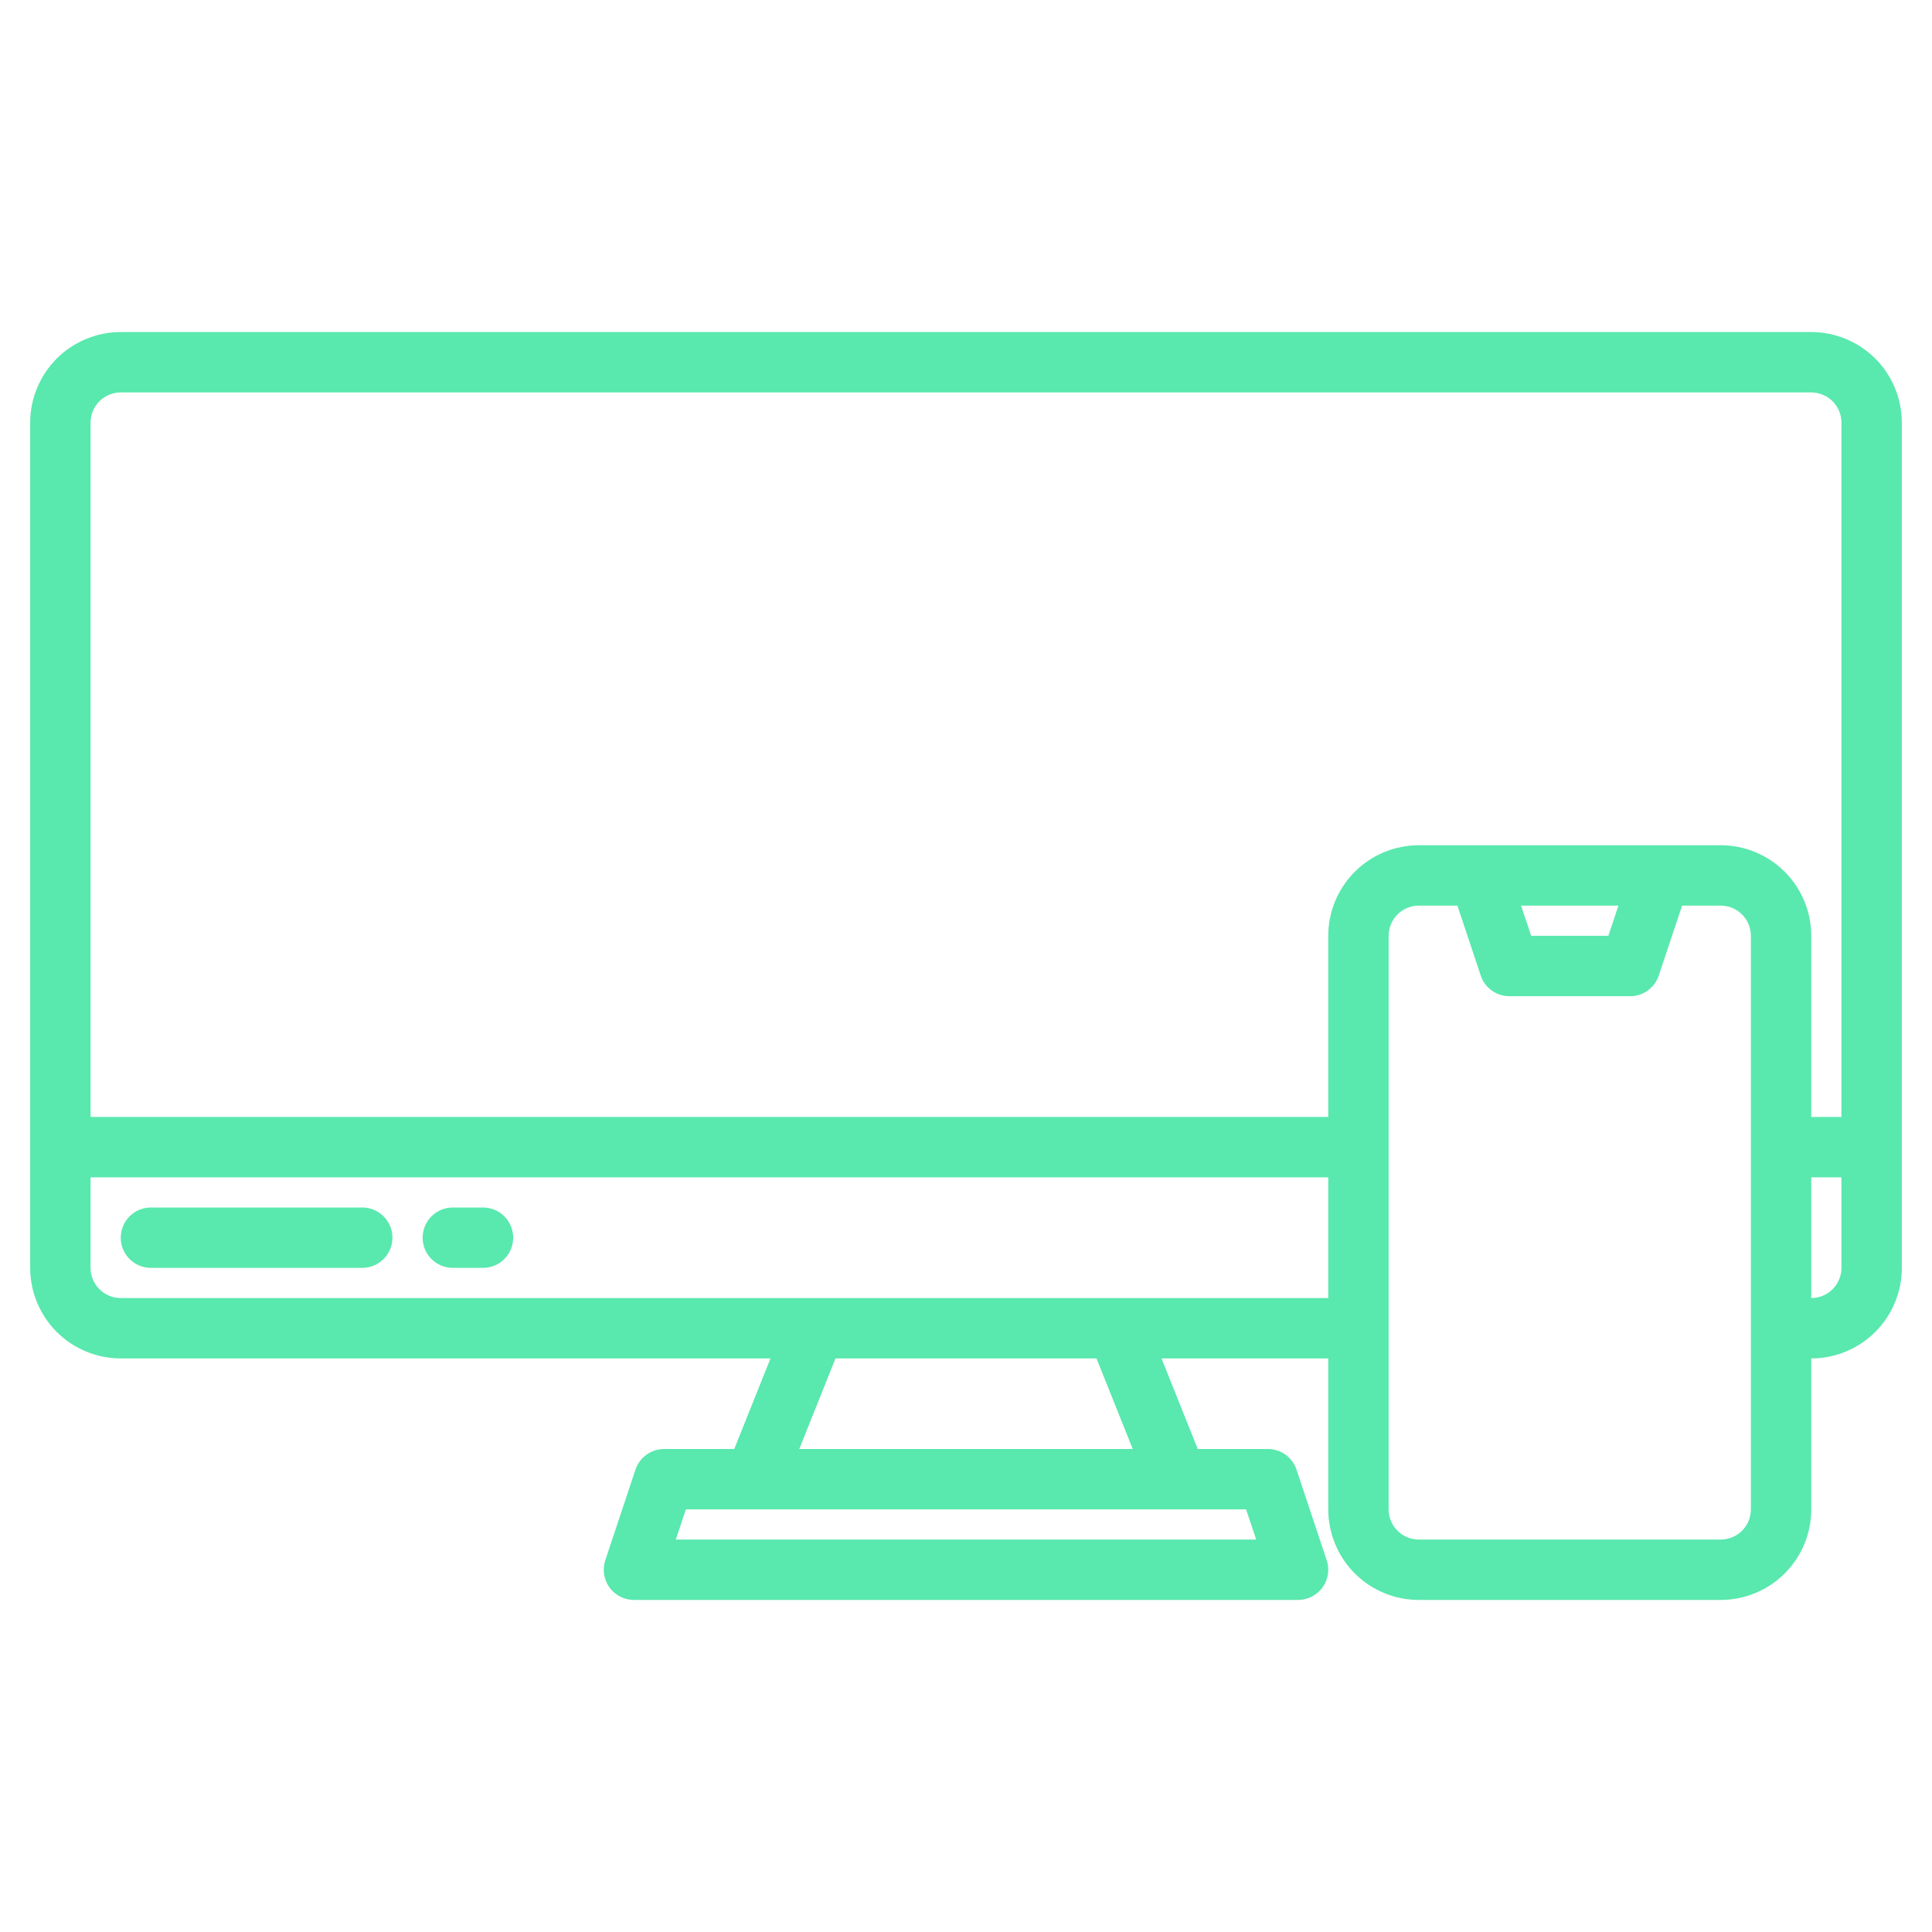 <svg width="40" height="40" viewBox="0 0 40 40" fill="none" xmlns="http://www.w3.org/2000/svg">
<path d="M37.5 6.875H2.5C2.003 6.875 1.526 7.073 1.174 7.424C0.823 7.776 0.625 8.253 0.625 8.75V26.25C0.625 26.747 0.823 27.224 1.174 27.576C1.526 27.927 2.003 28.125 2.5 28.125H15.952L15.202 30H13.75C13.619 30 13.491 30.041 13.384 30.118C13.278 30.195 13.198 30.303 13.157 30.427L12.532 32.303C12.501 32.397 12.492 32.496 12.507 32.594C12.522 32.692 12.56 32.785 12.618 32.866C12.676 32.946 12.752 33.011 12.84 33.056C12.928 33.102 13.026 33.125 13.125 33.125H26.875C26.974 33.125 27.072 33.102 27.16 33.056C27.248 33.011 27.324 32.946 27.382 32.866C27.44 32.785 27.478 32.692 27.493 32.594C27.508 32.496 27.499 32.397 27.468 32.303L26.843 30.427C26.802 30.303 26.722 30.195 26.616 30.118C26.509 30.041 26.381 30 26.25 30H24.798L24.048 28.125H27.5V31.25C27.5 31.747 27.698 32.224 28.049 32.576C28.401 32.928 28.878 33.125 29.375 33.125H35.625C36.122 33.125 36.599 32.928 36.951 32.576C37.303 32.224 37.5 31.747 37.5 31.25V28.125C37.997 28.125 38.474 27.927 38.826 27.576C39.178 27.224 39.375 26.747 39.375 26.25V8.75C39.375 8.253 39.178 7.776 38.826 7.424C38.474 7.073 37.997 6.875 37.5 6.875ZM1.875 8.75C1.875 8.584 1.941 8.425 2.058 8.308C2.175 8.191 2.334 8.125 2.5 8.125H37.5C37.666 8.125 37.825 8.191 37.942 8.308C38.059 8.425 38.125 8.584 38.125 8.75V23.125H37.5V19.375C37.5 18.878 37.303 18.401 36.951 18.049C36.599 17.698 36.122 17.5 35.625 17.5H29.375C28.878 17.5 28.401 17.698 28.049 18.049C27.698 18.401 27.5 18.878 27.5 19.375V23.125H1.875V8.75ZM33.508 18.75L33.299 19.375H31.701L31.492 18.75H33.508ZM26.008 31.875H13.992L14.201 31.25H25.799L26.008 31.875ZM23.452 30H16.548L17.298 28.125H22.702L23.452 30ZM2.5 26.875C2.334 26.875 2.175 26.809 2.058 26.692C1.941 26.575 1.875 26.416 1.875 26.25V24.375H27.5V26.875H2.5ZM36.25 31.25C36.25 31.416 36.184 31.575 36.067 31.692C35.95 31.809 35.791 31.875 35.625 31.875H29.375C29.209 31.875 29.05 31.809 28.933 31.692C28.816 31.575 28.75 31.416 28.75 31.25V19.375C28.75 19.209 28.816 19.05 28.933 18.933C29.05 18.816 29.209 18.75 29.375 18.75H30.174L30.657 20.198C30.698 20.322 30.778 20.43 30.884 20.507C30.991 20.584 31.119 20.625 31.25 20.625H33.75C33.881 20.625 34.009 20.584 34.116 20.507C34.222 20.43 34.302 20.322 34.343 20.198L34.826 18.75H35.625C35.791 18.75 35.95 18.816 36.067 18.933C36.184 19.05 36.25 19.209 36.25 19.375V31.25ZM38.125 26.25C38.125 26.416 38.059 26.575 37.942 26.692C37.825 26.809 37.666 26.875 37.5 26.875V24.375H38.125V26.25Z" fill="#59E8AE"/>
<path d="M7.5 25H3.125C2.959 25 2.8 25.066 2.683 25.183C2.566 25.3 2.5 25.459 2.5 25.625C2.5 25.791 2.566 25.95 2.683 26.067C2.8 26.184 2.959 26.25 3.125 26.25H7.5C7.666 26.25 7.825 26.184 7.942 26.067C8.059 25.95 8.125 25.791 8.125 25.625C8.125 25.459 8.059 25.3 7.942 25.183C7.825 25.066 7.666 25 7.5 25Z" fill="#59E8AE"/>
<path d="M10 25H9.375C9.209 25 9.05 25.066 8.933 25.183C8.816 25.3 8.75 25.459 8.75 25.625C8.75 25.791 8.816 25.95 8.933 26.067C9.05 26.184 9.209 26.25 9.375 26.25H10C10.166 26.25 10.325 26.184 10.442 26.067C10.559 25.95 10.625 25.791 10.625 25.625C10.625 25.459 10.559 25.3 10.442 25.183C10.325 25.066 10.166 25 10 25Z" fill="#59E8AE"/>
</svg>
